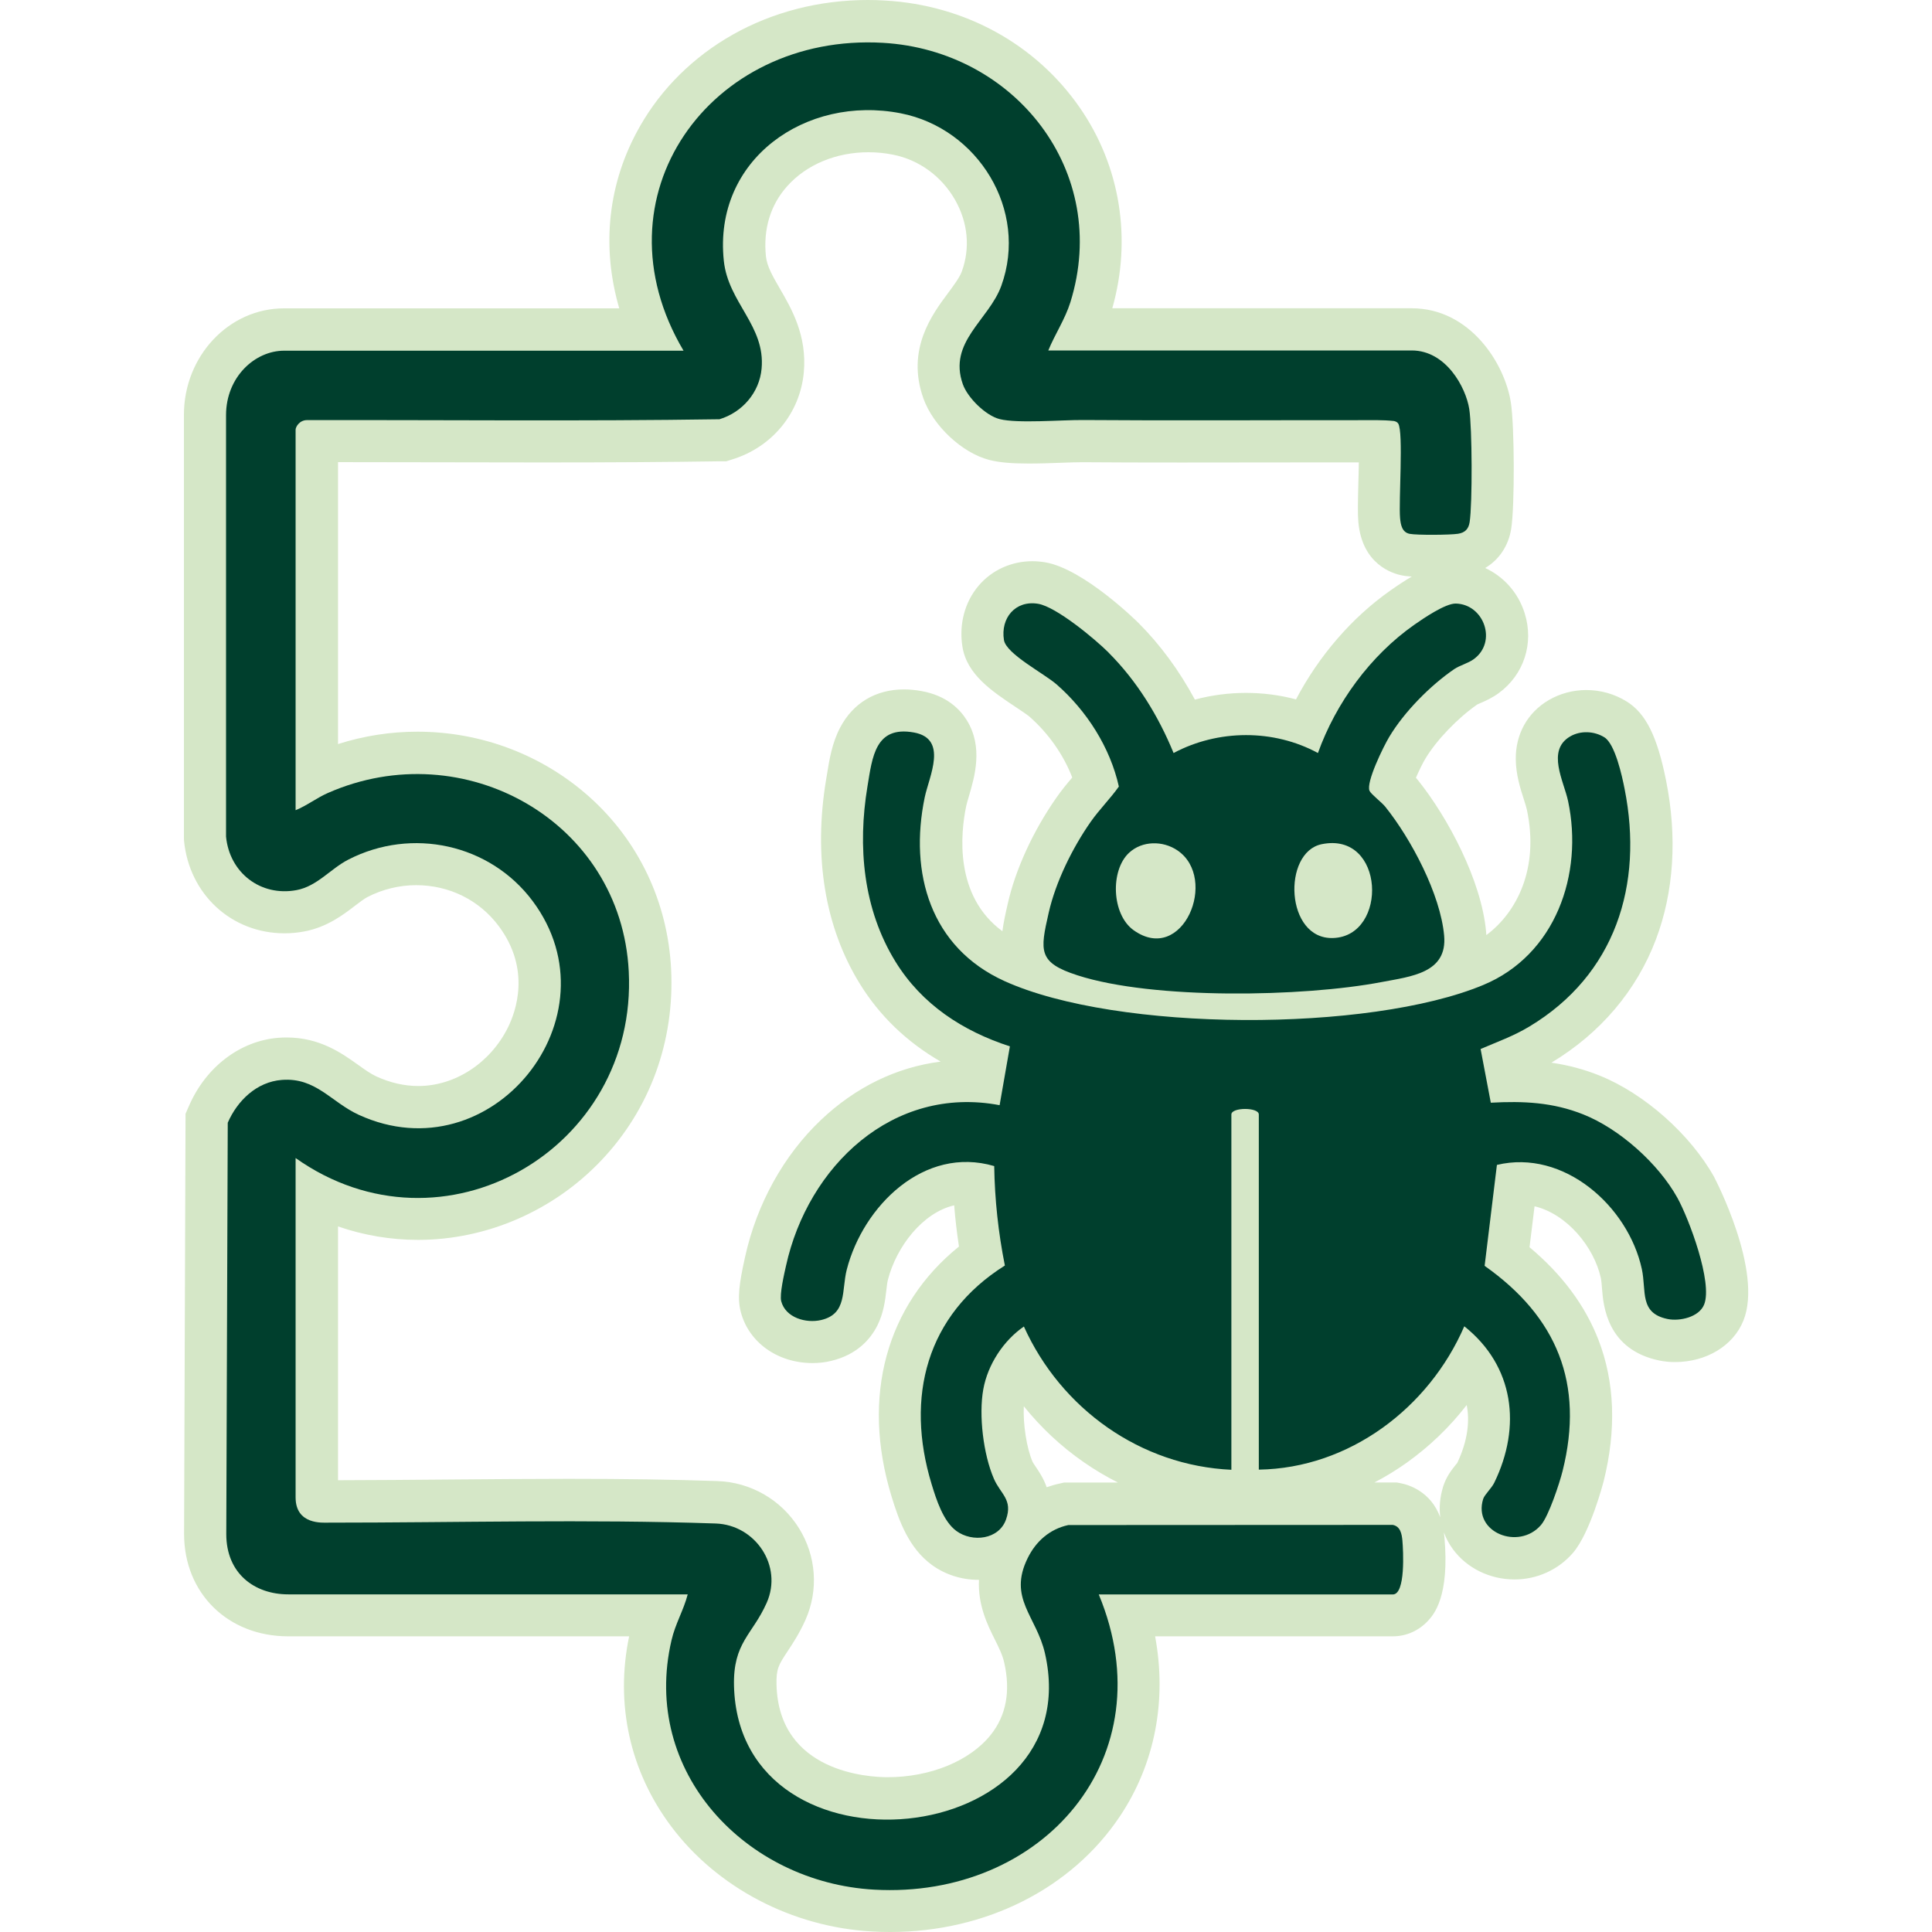 <?xml version="1.0" encoding="UTF-8"?>
<svg xmlns="http://www.w3.org/2000/svg" id="Layer_1" data-name="Layer 1" viewBox="0 0 250 250">
  <defs>
    <style>
      .cls-1 {
        fill: #003f2d;
      }

      .cls-2 {
        fill: #d5e7c7;
      }
    </style>
  </defs>
  <path class="cls-2" d="M221.83,152.34c-3.1-5.56-9.08-10.86-14.89-13.18-1.97-.79-4-1.33-6.19-1.65,6.35-3.82,11.03-9.34,13.53-15.96,2.32-6.13,2.77-13.23,1.31-20.54-1.14-5.71-2.61-8.67-5.07-10.22-1.57-.98-3.38-1.5-5.25-1.5-1.72,0-3.4.45-4.86,1.3-2.75,1.61-4.31,4.41-4.27,7.67.02,1.98.59,3.78,1.06,5.23.16.5.32,1.01.38,1.3,1.61,7.57-1.3,13.28-5.25,16.21,0-.14-.02-.28-.03-.42-.6-6.68-4.98-14.83-8.79-19.59-.1-.12-.19-.23-.29-.35.41-.95.92-1.98,1.23-2.48,1.43-2.39,4.18-5.25,6.72-7.01.09-.04.26-.11.39-.17.63-.27,1.49-.65,2.36-1.28,3.27-2.39,4.6-6.45,3.37-10.35-.83-2.66-2.72-4.75-5.11-5.85,1.79-1.06,3.02-2.86,3.37-5.1.46-2.91.43-13.29-.05-16.33-.79-5.06-5.29-12.18-12.83-12.18h-38.74c2.55-8.99,1.03-18.4-4.2-25.95C134.04,5.72,124.86.66,114.54.07,113.8.02,113.04,0,112.3,0,106.04,0,100,1.55,94.8,4.49c-5.06,2.86-9.21,6.96-12,11.87-4.14,7.26-5.01,15.51-2.67,23.54h-43.38c-7.14,0-12.95,6.18-12.95,13.78v54.83s.01.26.01.26c.67,6.95,6.14,12,13.01,12,.85,0,1.7-.08,2.55-.24,2.94-.55,5.03-2.15,6.56-3.32.61-.47,1.19-.91,1.63-1.14,1.94-1,4.12-1.53,6.29-1.53,4.28,0,8.18,1.93,10.69,5.3,4.19,5.62,2.21,11.07,1.17,13.15-2.29,4.58-6.84,7.54-11.58,7.54-1.81,0-3.64-.42-5.43-1.24-.74-.34-1.49-.88-2.36-1.5-2.09-1.49-4.94-3.54-9.24-3.54-.35,0-.7.01-1.06.04-4.95.38-9.39,3.76-11.58,8.8l-.45,1.03-.19,54.37c0,7.68,5.67,13.25,13.48,13.25h44.11c-1.82,8.75.09,17.45,5.43,24.58,5.95,7.95,15.66,13.03,25.97,13.61.79.05,1.58.07,2.36.07,12.37,0,23.49-5.6,29.75-14.98,4.54-6.8,6.09-14.99,4.55-23.28h30.76c1.75,0,3.38-.73,4.58-2.04.69-.76,2.8-3.06,2.09-10.87-.02-.19-.04-.37-.06-.54.28.77.67,1.51,1.17,2.18,1.8,2.45,4.78,3.91,7.97,3.91,2.91,0,5.67-1.25,7.56-3.44,2.26-2.62,3.95-9.19,3.97-9.26,1.67-6.69,1.44-12.86-.68-18.33-1.73-4.45-4.72-8.46-8.91-11.96l.65-5.3c4.21,1.01,7.7,5.28,8.58,9.29.07.35.11.84.15,1.37.17,2.16.62,7.89,7.41,9.3.64.13,1.33.2,2.02.2,4.07,0,7.54-2.1,8.86-5.35,2.6-6.43-3.7-18.43-3.76-18.55ZM137.65,191.85l-.57.13c-.56.12-1.11.28-1.64.47-.41-1.17-1.01-2.05-1.42-2.65-.17-.25-.34-.51-.4-.63-.79-1.81-1.25-4.92-1.14-7.2,2.21,2.75,4.81,5.19,7.72,7.21,1.43,1,2.92,1.88,4.46,2.66h-7ZM167.66,90.49c-2.08-.55-4.24-.83-6.43-.83s-4.47.29-6.61.87c-2.04-3.78-4.49-7.11-7.32-9.94-.07-.07-7.06-7-12.07-7.83-.55-.09-1.1-.14-1.65-.14-2.7,0-5.23,1.15-6.94,3.16-1.8,2.11-2.57,5-2.1,7.92.58,3.59,3.8,5.73,6.92,7.81.57.38,1.44.96,1.69,1.17,2.51,2.19,4.47,4.99,5.6,7.93-.66.77-1.39,1.65-2.07,2.63-2.99,4.28-5.28,9.27-6.27,13.67-.28,1.22-.55,2.42-.7,3.59-6.25-4.59-5.42-12.68-4.68-16.22.06-.28.2-.76.34-1.23.75-2.54,1.88-6.38-.26-9.84-.87-1.41-2.6-3.21-5.89-3.79-.77-.14-1.53-.21-2.25-.21-3.64,0-6.58,1.75-8.25,4.93-1.06,2-1.41,4.2-1.72,6.13l-.1.6c-1.66,9.97-.16,19.11,4.36,26.43,2.56,4.15,6.06,7.52,10.46,10.07-5.72.73-11.02,3.31-15.49,7.55-4.82,4.57-8.3,10.86-9.81,17.69l-.05.23c-.7,3.17-.98,5.11-.52,6.9,1.03,3.97,4.77,6.64,9.29,6.64.82,0,1.63-.09,2.4-.28,3.44-.81,5.14-2.91,5.97-4.54.84-1.66,1.03-3.29,1.18-4.6.06-.52.12-1.02.2-1.34,1.1-4.29,4.49-8.71,8.58-9.65.14,1.78.35,3.55.62,5.33-9.4,7.58-12.67,19.4-8.73,32.32.96,3.15,2.23,6.69,5.21,8.87,1.7,1.25,3.84,1.94,6,1.94.04,0,.07,0,.11,0-.16,3.27,1.1,5.82,2.05,7.72.53,1.07.99,1.99,1.21,2.97.85,3.72.26,6.87-1.74,9.37-2.7,3.38-7.82,5.48-13.35,5.48-2.35,0-14.08-.58-14.37-11.97-.05-2.08.29-2.59,1.41-4.29.69-1.05,1.56-2.35,2.35-4.13,1.7-3.83,1.38-8.26-.86-11.84-2.29-3.67-6.23-5.94-10.53-6.09-5.74-.2-11.88-.29-19.34-.29-5.18,0-10.45.05-15.55.09-4.67.04-9.48.08-14.22.09v-32.84c3.34,1.15,6.82,1.74,10.35,1.74h0c8.87,0,17.51-3.75,23.71-10.28,6.3-6.63,9.51-15.43,9.04-24.77-.44-8.66-4.2-16.57-10.57-22.27-6.09-5.44-13.99-8.44-22.26-8.44-3.5,0-6.94.54-10.27,1.6v-36.48c4.37,0,8.75.01,13.13.02,4.43.01,8.85.02,13.28.02,9.22,0,16.34-.05,23.06-.15h.77s.73-.23.73-.23c5.17-1.57,8.82-5.99,9.3-11.27.44-4.76-1.6-8.27-3.09-10.83-.93-1.61-1.67-2.88-1.81-4.19-.37-3.53.59-6.68,2.78-9.11,2.49-2.77,6.31-4.36,10.48-4.36,1.05,0,2.12.1,3.16.31,3.38.66,6.32,2.8,8.07,5.88,1.65,2.92,1.96,6.2.86,9.23-.28.78-1.02,1.76-1.79,2.81-2.03,2.72-5.44,7.28-3.19,13.61,1.27,3.57,5.02,7.08,8.55,7.98,1.25.32,2.82.46,5.09.46,1.4,0,2.89-.05,4.2-.1,1.03-.04,2-.07,2.69-.07h.13c3.77.03,7.82.04,12.74.04,3.39,0,6.77,0,10.15-.01,3.34,0,6.67-.01,9.98-.01h2.82c-.01.95-.04,1.91-.06,2.63-.06,2.46-.1,4.03,0,5.1.49,5.49,4.45,6.67,5.66,6.9.19.04.52.1,1.25.15-.85.49-1.77,1.1-2.78,1.81-4.97,3.49-9.25,8.46-12.21,14.1ZM188.57,189.3c-.05.07-.13.17-.19.23-.52.65-1.24,1.55-1.64,2.84-.41,1.33-.53,2.68-.37,3.98-1.24-3.39-4.13-4.23-5.12-4.42l-.51-.1h-2.89c1.45-.75,2.85-1.61,4.21-2.58,2.94-2.1,5.54-4.61,7.73-7.44.39,2.01.19,4.5-1.22,7.49Z"></path>
  <g>
    <path class="cls-1" d="M135.63,45.35h47.05c4.45,0,7,4.79,7.44,7.57.38,2.41.42,12.27.05,14.65-.14.9-.61,1.36-1.5,1.5-.99.16-5.32.19-6.25.01-1-.19-1.17-1.18-1.25-2.03-.2-2.18.46-11.13-.24-12.24-.13-.2-.32-.27-.54-.33-1.49-.16-3.03-.11-4.52-.11-11.73-.01-23.85.07-35.73-.02-2.74-.02-8.48.47-10.79-.12-1.81-.46-4.14-2.76-4.76-4.51-1.94-5.48,3.37-8.3,4.98-12.74,3.54-9.79-3.03-20.37-13.02-22.32-12.26-2.4-24.27,5.95-22.89,19.08.57,5.45,5.4,8.4,4.89,13.96-.28,3.11-2.51,5.66-5.45,6.55-17.73.27-35.59.08-53.36.11-1.02,0-1.49.91-1.49,1.24v49.24c1.47-.6,2.72-1.59,4.18-2.23,17.59-7.74,37.95,3.65,38.93,23.09,1.17,23.01-24.05,37.64-43.11,24.15v43.91c0,3.56,3.51,3.27,4.22,3.27,16.73,0,33.55-.46,50.15.11,5.12.18,8.71,5.48,6.59,10.26-1.84,4.15-4.37,5.13-4.23,10.77.67,25.83,46.04,21.31,40.24-4.22-1.1-4.82-4.81-7.11-2.24-12.33,1.07-2.18,2.86-3.76,5.26-4.28l41.98-.02c1,.19,1.17,1.18,1.25,2.03.11,1.27.43,6.97-1.24,6.97h-38.05c8.75,21.08-7.28,39.42-29.06,38.2-16.59-.93-30.2-15.21-26.23-32.26.5-2.17,1.55-3.85,2.1-5.95h-51.69c-4.36,0-8.02-2.69-8.02-7.8l.19-53.23c1.25-2.86,3.74-5.29,7-5.54,4.4-.34,6.37,2.87,9.96,4.52,17.19,7.87,33.67-12.7,22.49-27.67-5.51-7.38-15.63-9.59-23.86-5.35-2.31,1.19-4.02,3.44-6.69,3.94-4.65.87-8.67-2.25-9.12-6.92v-54.56c.01-4.92,3.73-8.32,7.51-8.32h51.69c-11.82-19.94,3.44-41.12,25.79-39.84,17.09.98,29.52,16.68,24.27,33.56-.69,2.21-2,4.14-2.87,6.27Z"></path>
    <path class="cls-1" d="M159.36,190.19c-11.78-.53-22.06-7.89-26.87-18.54-2.65,1.83-4.67,4.92-5.25,8.11-.61,3.36,0,8.44,1.37,11.59.86,1.99,2.48,2.69,1.57,5.27-.92,2.6-4.35,3-6.42,1.49-1.71-1.25-2.6-4.06-3.21-6.06-3.43-11.26-.68-21.91,9.48-28.29-.85-4.26-1.31-8.52-1.38-12.87-9.08-2.67-16.96,5.17-19.08,13.4-.69,2.69.08,5.72-3.31,6.52-1.95.46-4.61-.29-5.17-2.43-.23-.9.38-3.52.62-4.59,2.83-12.86,13.81-23.4,27.64-20.78l1.33-7.61c-6.11-1.98-11.4-5.43-14.81-10.97-4.19-6.81-4.91-14.89-3.62-22.67.63-3.8,1-7.87,5.99-6.98,4.49.8,1.99,5.68,1.42,8.39-2.04,9.82.75,19.44,10.32,23.78,14.58,6.61,47.21,6.66,61.97.5,9.33-3.89,12.97-14.32,10.96-23.79-.55-2.58-2.82-6.55.26-8.36,1.35-.79,3.12-.71,4.44.11,1.39.87,2.29,5.03,2.61,6.66,2.48,12.44-1.22,24.1-12.33,30.77-2.1,1.26-4.12,1.96-6.3,2.9l1.32,6.95c4.21-.23,8.03-.06,11.98,1.52,4.69,1.87,9.7,6.36,12.15,10.76,1.51,2.72,4.62,11.01,3.47,13.85-.66,1.62-3.15,2.18-4.72,1.86-3.7-.76-2.72-3.62-3.34-6.48-1.77-8.12-10.1-15.54-18.75-13.46l-1.59,13.06c9.36,6.6,12.92,15.24,10.09,26.54-.4,1.61-1.81,5.87-2.81,7.01-2.86,3.3-8.82.95-7.47-3.38.18-.57,1.08-1.37,1.44-2.11,3.54-7.27,2.58-15.1-3.88-20.24-4.57,10.56-14.88,18.37-26.59,18.55v-45.96c0-.95-3.55-.95-3.55,0v45.96Z"></path>
    <path class="cls-1" d="M143.45,84.45c3.67,3.67,6.45,8.2,8.41,12.99,5.78-3.07,12.94-3.11,18.68,0,2.33-6.5,6.8-12.62,12.46-16.59,1.17-.82,4.04-2.78,5.38-2.75,3.64.08,5.4,4.95,2.33,7.19-.73.54-1.78.79-2.53,1.29-3.1,2.12-6.48,5.54-8.41,8.77-.72,1.19-3.05,5.91-2.55,6.99.21.45,1.59,1.49,2.04,2.06,3.34,4.16,7.13,11.32,7.61,16.66.44,4.85-4.26,5.29-8.1,6.02-10.15,1.94-29.54,2.29-39.33-.87-5.13-1.65-4.87-3.14-3.74-8.1.91-4.01,3.08-8.4,5.43-11.76,1.12-1.6,2.52-2.98,3.65-4.57-1.13-5.07-4.16-9.81-8.06-13.22-1.63-1.42-6.52-3.94-6.81-5.74-.46-2.85,1.49-5.18,4.42-4.69,2.35.39,7.34,4.54,9.11,6.3ZM146.09,110.36c-2.44,2.28-2.25,7.96.59,10,6.37,4.56,11.04-6.68,5.68-10.32-1.88-1.28-4.57-1.27-6.27.32ZM171.02,109.24c-5.11,1.05-4.72,12.37,1.5,12.14,7.15-.26,6.7-13.83-1.5-12.14Z"></path>
  </g>
</svg>
